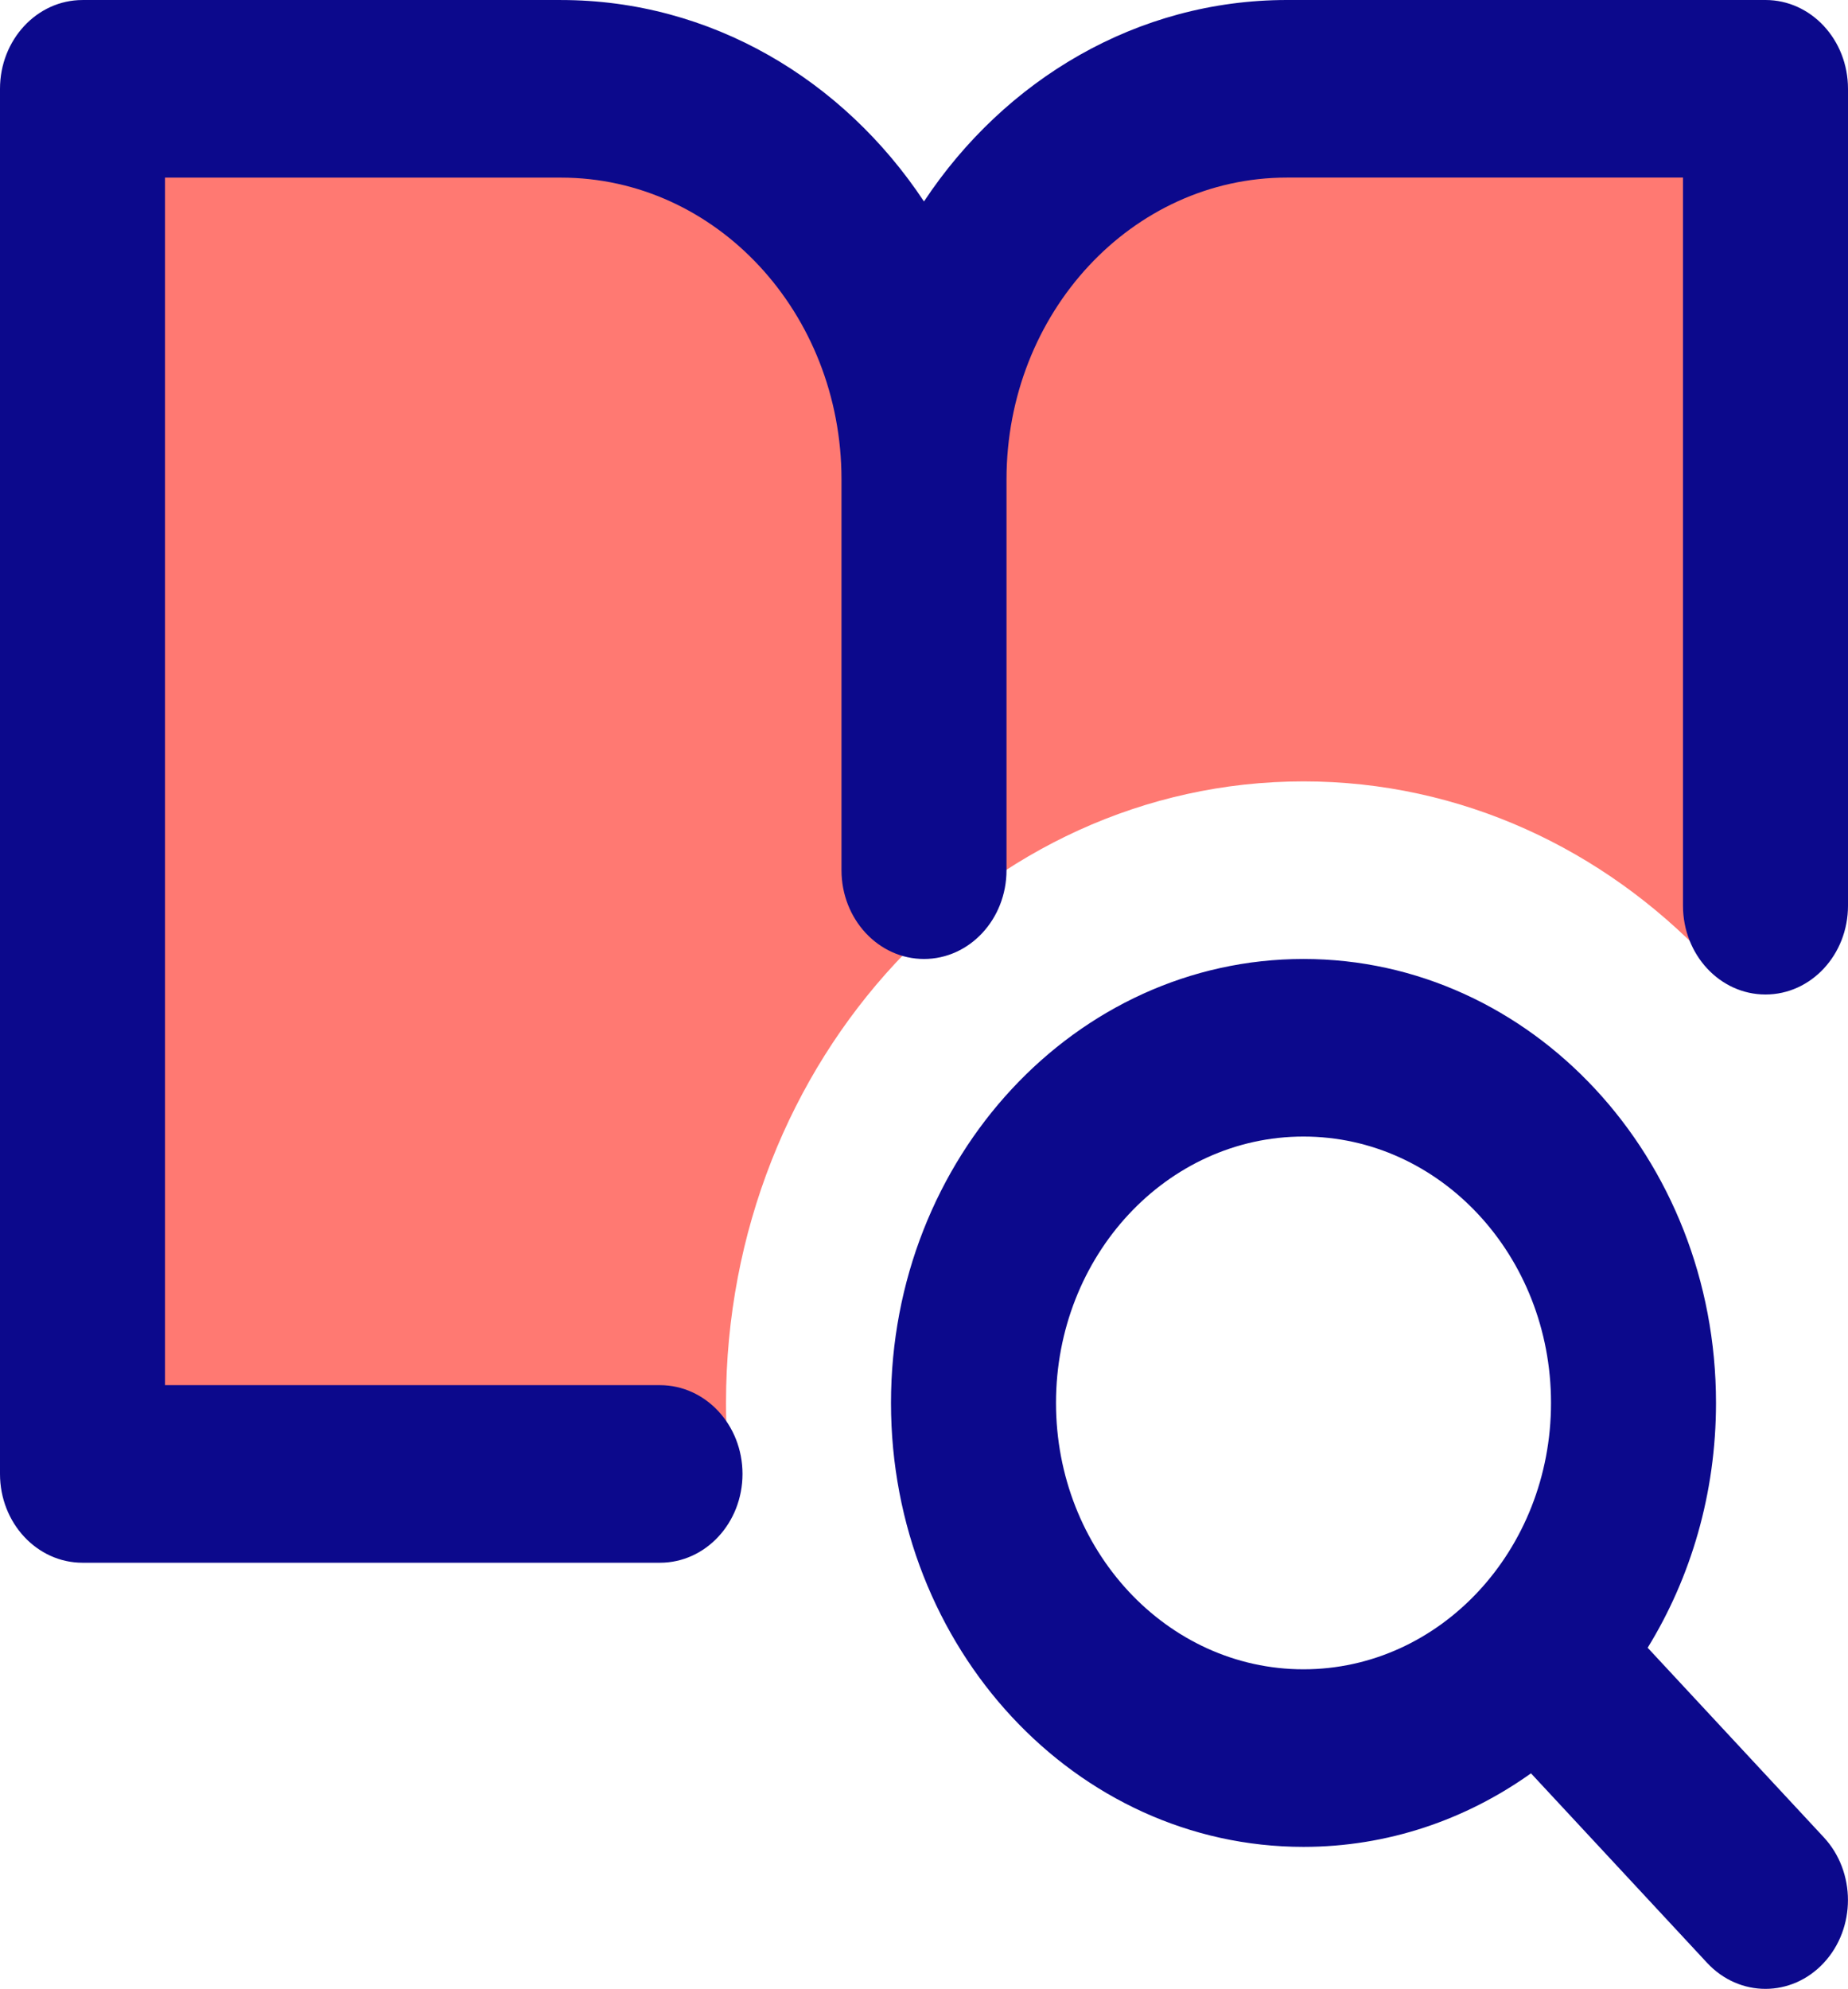 <svg width="79" height="85" viewBox="0 0 79 85" fill="none" xmlns="http://www.w3.org/2000/svg">
<path fill-rule="evenodd" clip-rule="evenodd" d="M23.982 3.796H3.527V62.992H31.195C31.09 61.997 31.036 60.983 31.036 59.957C31.036 45.287 42.089 33.394 55.723 33.394C62.449 33.394 68.547 36.288 72.999 40.982H75.473V3.796H55.018C46.448 3.796 39.5 11.271 39.5 20.492C39.5 11.271 32.552 3.796 23.982 3.796Z" fill="#FF7972"/>
<path fill-rule="evenodd" clip-rule="evenodd" d="M43.027 20.491V37.189C43.027 39.285 41.448 40.984 39.5 40.984C37.552 40.984 35.973 39.285 35.973 37.189V20.492C35.973 13.367 30.605 7.591 23.982 7.591H7.054V59.198H28.214C30.162 59.198 31.741 60.897 31.741 62.992C31.741 65.088 30.162 66.787 28.214 66.787H3.527C1.579 66.787 0 65.088 0 62.992V3.796C0 1.7 1.579 0.001 3.527 0.001H23.982C30.383 0.001 36.047 3.399 39.499 8.61C42.952 3.398 48.616 0 55.018 0H75.473C77.421 0 79 1.699 79 3.795V38.707C79 40.803 77.421 42.502 75.473 42.502C73.525 42.502 71.946 40.803 71.946 38.707V7.589H55.018C48.395 7.589 43.027 13.366 43.027 20.491ZM55.723 48.573C49.88 48.573 45.143 53.67 45.143 59.957C45.143 66.244 49.88 71.341 55.723 71.341C61.566 71.341 66.304 66.244 66.304 59.957C66.304 53.67 61.566 48.573 55.723 48.573ZM38.089 59.957C38.089 49.478 45.984 40.984 55.723 40.984C65.462 40.984 73.357 49.478 73.357 59.957C73.357 63.824 72.282 67.421 70.436 70.42L77.965 78.521C79.342 80.003 79.342 82.405 77.965 83.887C76.587 85.369 74.354 85.369 72.977 83.887L65.448 75.787C62.66 77.773 59.317 78.93 55.723 78.93C45.984 78.93 38.089 70.435 38.089 59.957Z" fill="#0C098C"/>
</svg>
